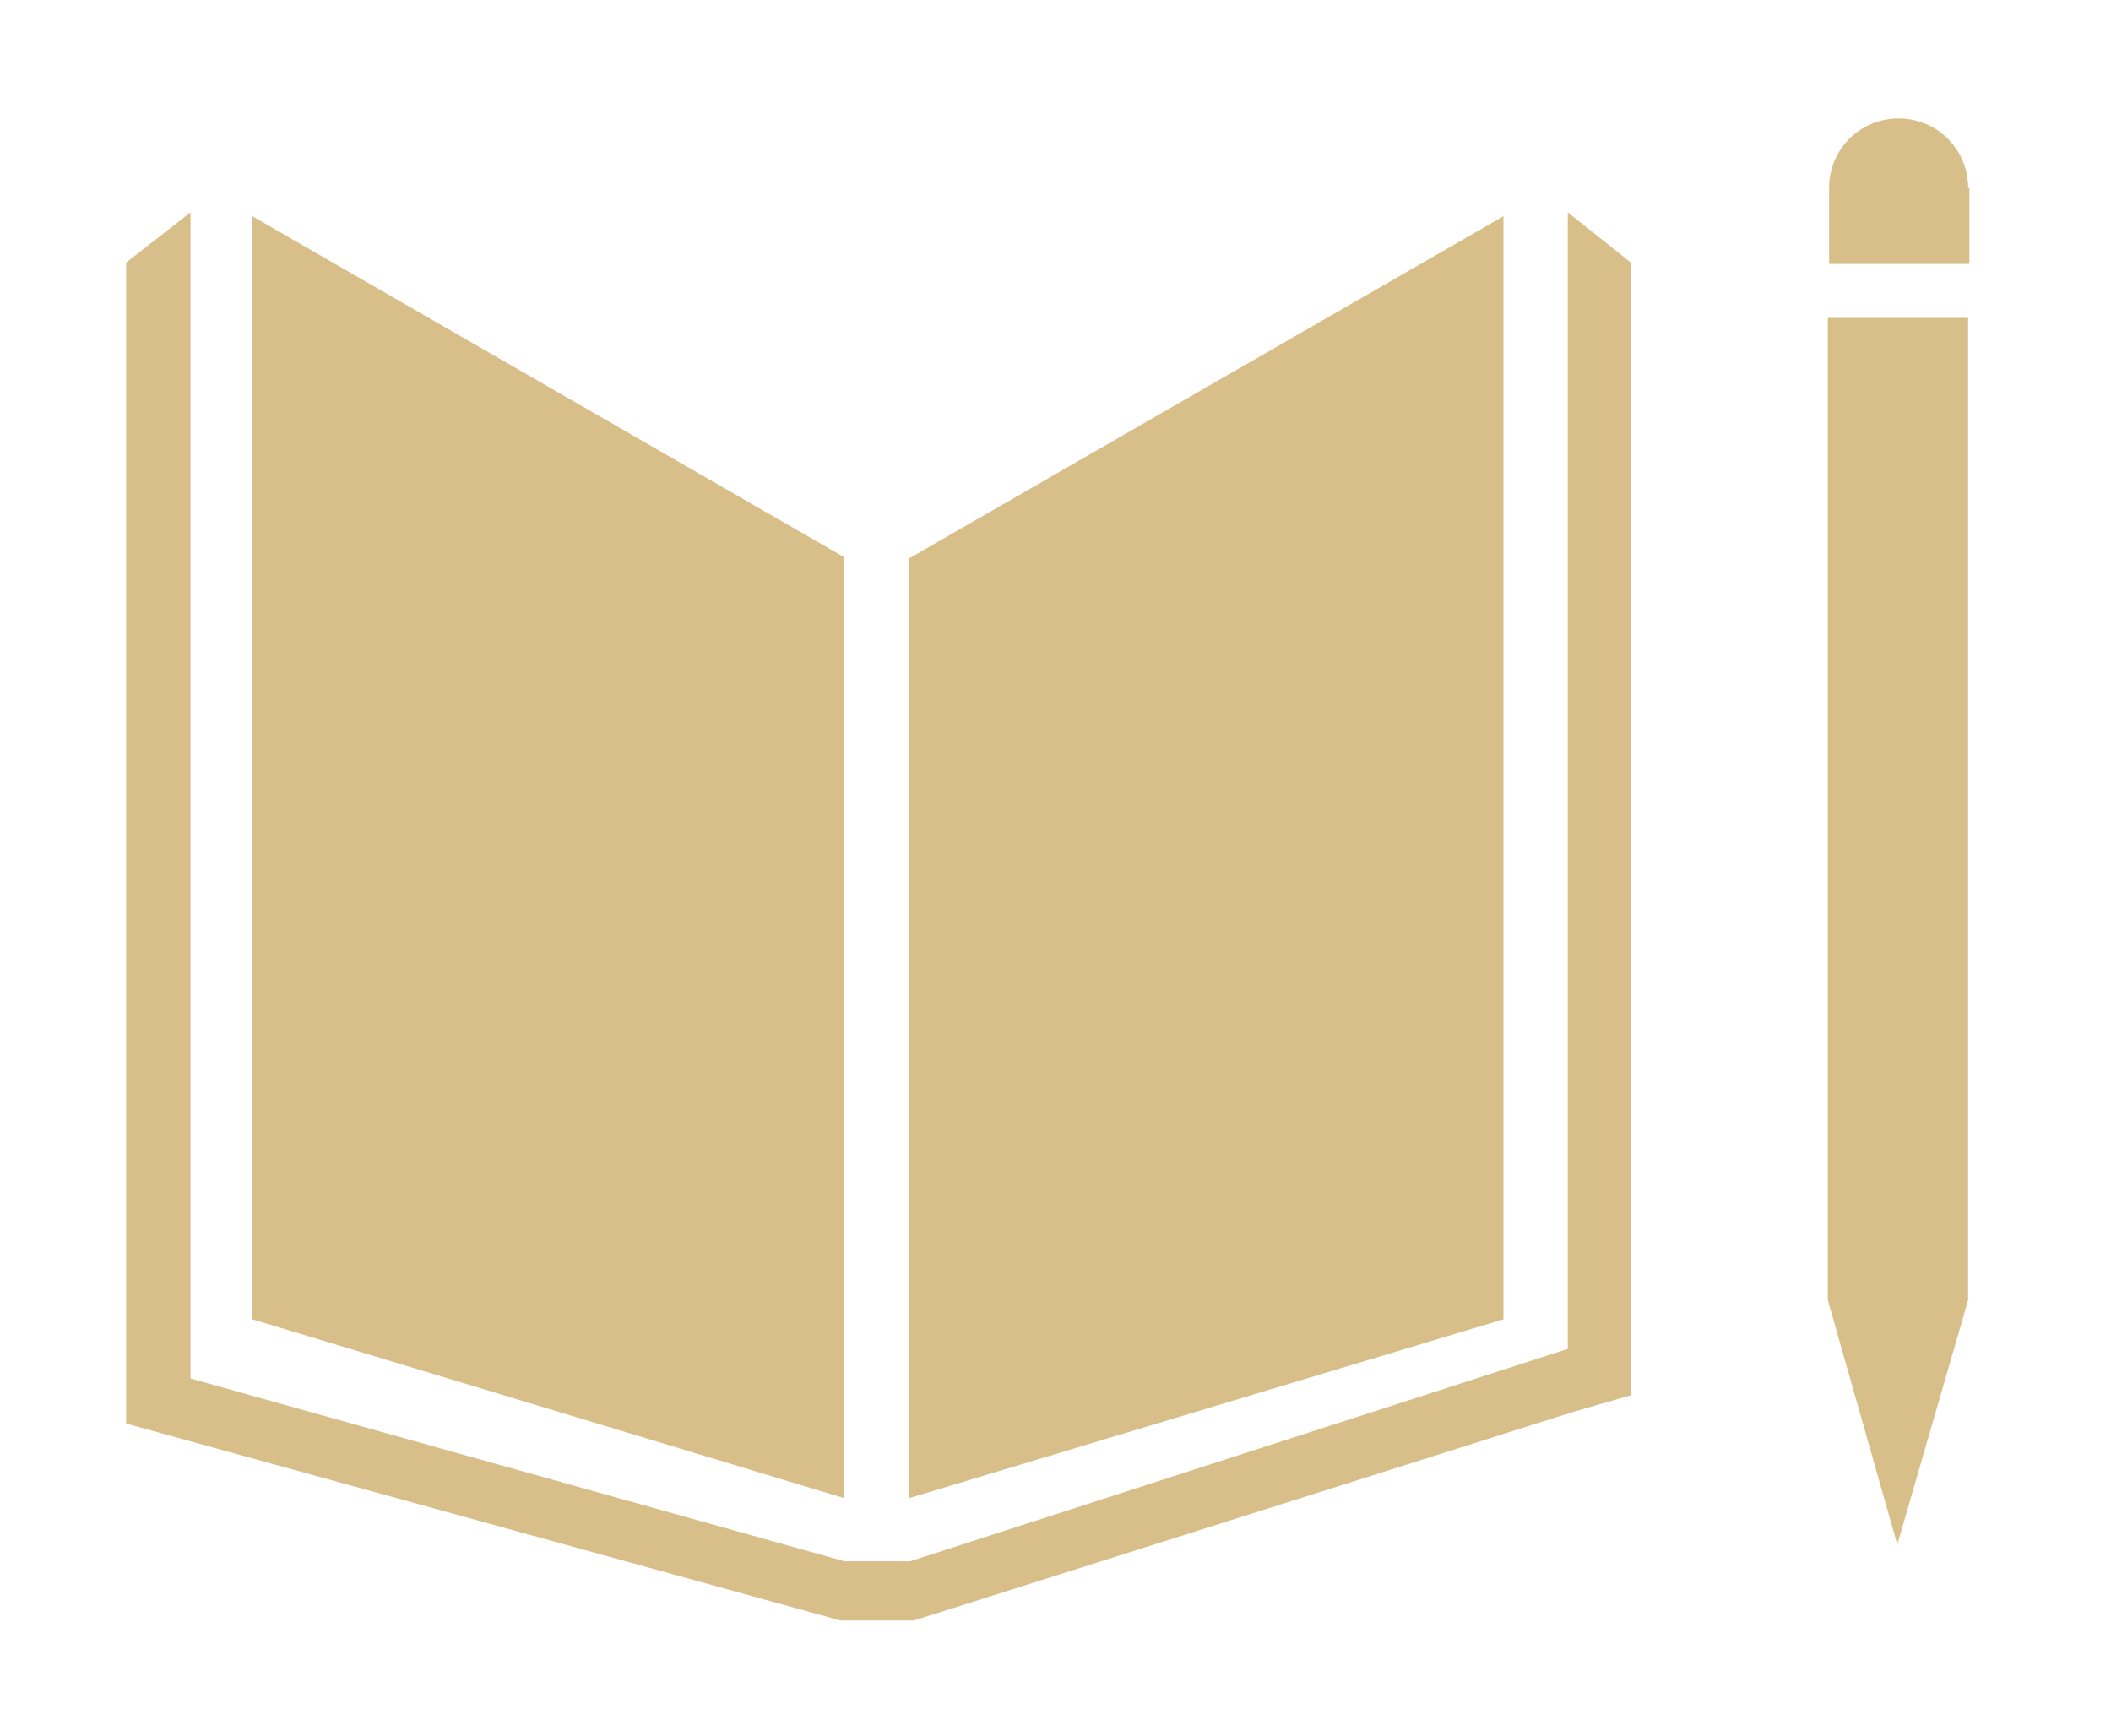 <svg width="90" height="74" viewBox="0 0 90 74" fill="none" xmlns="http://www.w3.org/2000/svg">
<path d="M36 23.761L10.756 9.219V56.249L36 63.877V23.761ZM38.744 23.816V63.877L64.098 56.249V9.219L38.744 23.816ZM77.927 55.426L80.89 65.853L83.909 55.426V13.554H77.927V55.426Z" fill="#D8BE88"/>
<path d="M69.53 11.195L66.841 9.055V57.512L38.799 66.567H36L8.122 58.774V9.055L5.378 11.195V60.695L35.835 69.091H38.963L67.061 60.201L69.53 59.488V11.195Z" fill="#D8BE88"/>
<mask id="mask0_2493_38018" style="mask-type:luminance" maskUnits="userSpaceOnUse" x="-27" y="-52" width="142" height="141">
<path d="M-26.342 -51.586H114.146V88.902H-26.342V-51.586Z" fill="white"/>
</mask>
<g mask="url(#mask0_2493_38018)">
<path d="M83.909 8.014C83.909 6.368 82.591 5.051 80.945 5.051C79.299 5.051 77.982 6.368 77.982 8.014V11.252H83.963V8.014H83.909Z" fill="#D8BE88"/>
</g>
</svg>
